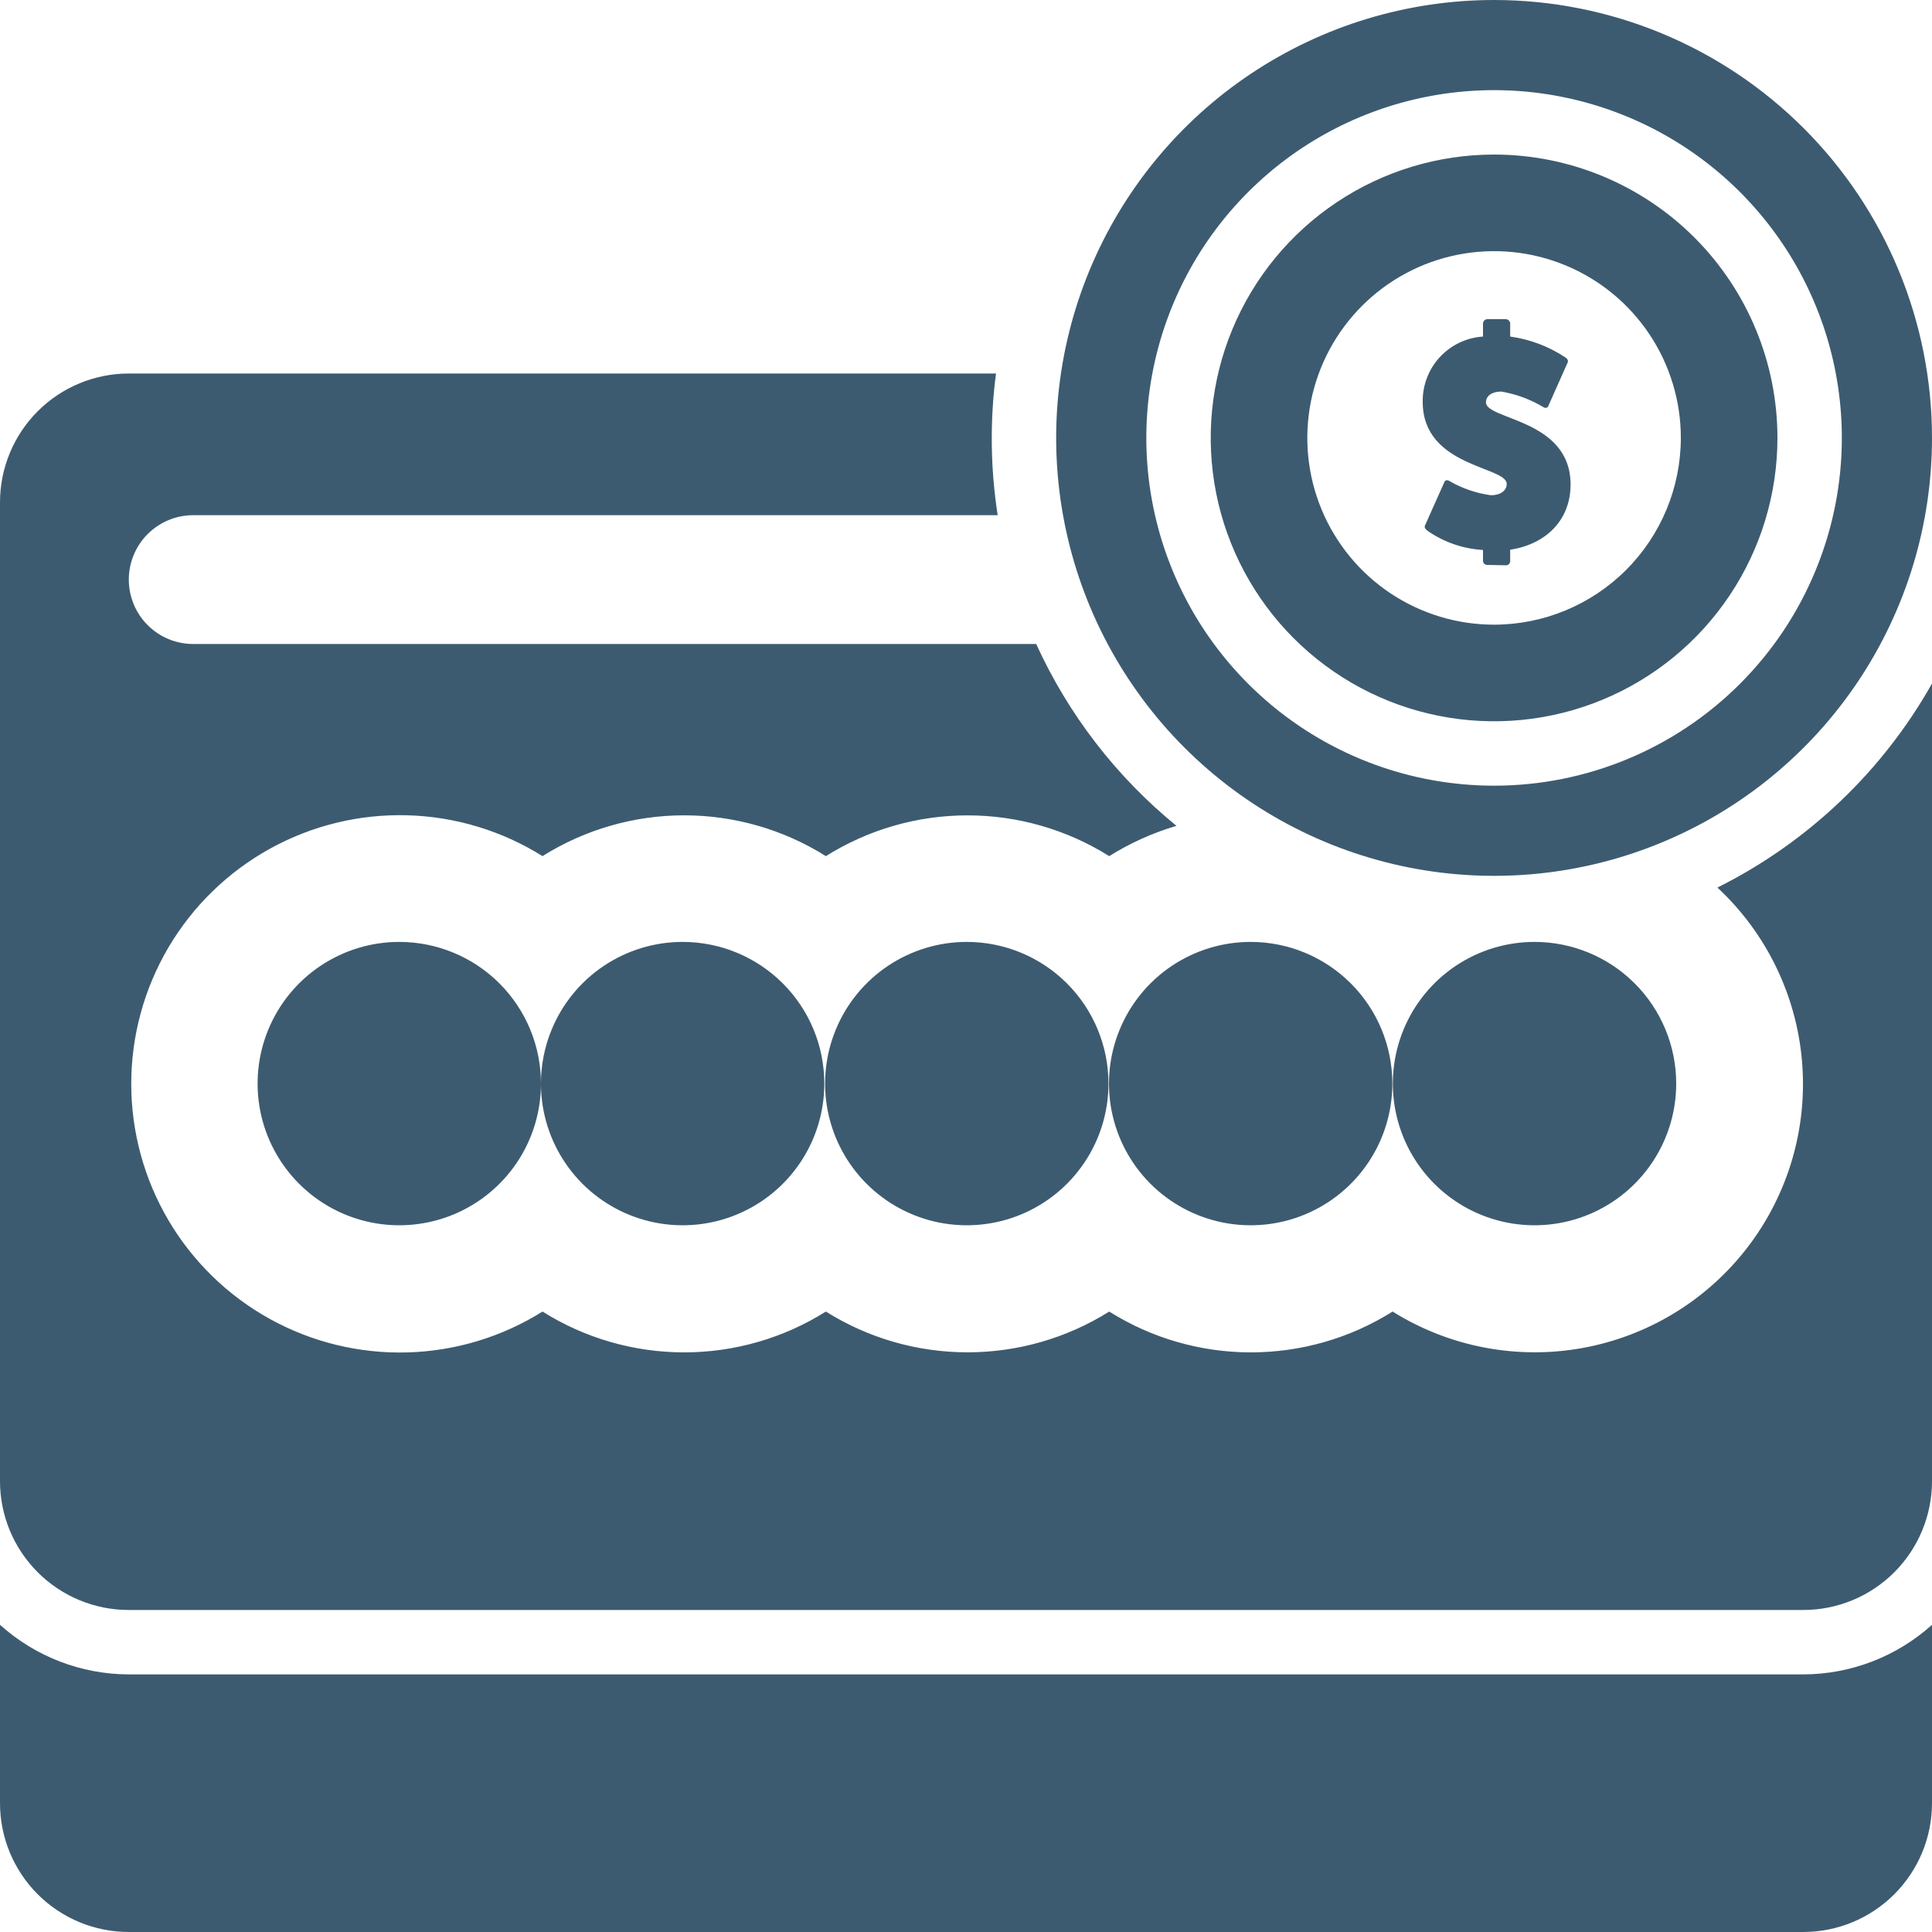 <svg width="160" height="160" viewBox="0 0 160 160" fill="none" xmlns="http://www.w3.org/2000/svg">
<path d="M142.229 73.504C146.276 77.267 148.774 82.404 149.237 87.91C149.701 93.417 148.095 98.898 144.735 103.285C141.374 107.672 136.499 110.648 131.062 111.635C125.625 112.621 120.015 111.545 115.328 108.618C111.813 110.827 107.746 111.998 103.595 111.998C99.444 111.998 95.377 110.827 91.861 108.618C88.345 110.824 84.279 111.994 80.128 111.994C75.977 111.994 71.911 110.824 68.395 108.618C64.879 110.827 60.812 111.998 56.661 111.998C52.51 111.998 48.443 110.827 44.928 108.618C41.56 110.727 37.689 111.896 33.717 112.002C29.745 112.109 25.817 111.15 22.341 109.226C18.865 107.301 15.968 104.48 13.95 101.057C11.933 97.634 10.869 93.733 10.869 89.76C10.869 85.786 11.933 81.885 13.95 78.462C15.968 75.039 18.865 72.219 22.341 70.294C25.817 68.369 29.745 67.41 33.717 67.517C37.689 67.624 41.56 68.792 44.928 70.901C48.443 68.693 52.51 67.522 56.661 67.522C60.812 67.522 64.879 68.693 68.395 70.901C71.911 68.695 75.977 67.525 80.128 67.525C84.279 67.525 88.345 68.695 91.861 70.901C93.594 69.815 95.468 68.972 97.429 68.394C92.452 64.332 88.478 59.179 85.813 53.333H16C14.585 53.333 13.229 52.771 12.229 51.771C11.229 50.771 10.667 49.414 10.667 48C10.667 46.585 11.229 45.229 12.229 44.228C13.229 43.228 14.585 42.666 16 42.666H82.624C82.02 38.782 81.973 34.831 82.485 30.933H10.667C7.838 30.933 5.125 32.057 3.124 34.057C1.124 36.058 0 38.771 0 41.6L0 122.666C0 125.495 1.124 128.209 3.124 130.209C5.125 132.209 7.838 133.333 10.667 133.333H149.333C152.162 133.333 154.875 132.209 156.876 130.209C158.876 128.209 160 125.495 160 122.666V56.608C155.896 63.888 149.707 69.772 142.229 73.504V73.504Z" fill="#3D5B70"/>
<path d="M33.066 78.005C30.746 78.005 28.477 78.694 26.548 79.983C24.618 81.272 23.114 83.105 22.226 85.249C21.338 87.392 21.106 89.752 21.558 92.028C22.011 94.304 23.129 96.394 24.77 98.035C26.411 99.676 28.501 100.794 30.777 101.247C33.053 101.699 35.413 101.467 37.556 100.579C39.7 99.691 41.533 98.187 42.822 96.257C44.111 94.328 44.8 92.059 44.8 89.739C44.8 86.627 43.563 83.642 41.363 81.442C39.163 79.242 36.178 78.005 33.066 78.005V78.005Z" fill="#3D5B70"/>
<path d="M56.533 78.005C54.212 78.005 51.944 78.694 50.014 79.983C48.085 81.272 46.581 83.105 45.693 85.249C44.805 87.392 44.572 89.752 45.025 92.028C45.478 94.304 46.596 96.394 48.236 98.035C49.877 99.676 51.968 100.794 54.244 101.247C56.52 101.699 58.879 101.467 61.023 100.579C63.167 99.691 65 98.187 66.289 96.257C67.578 94.328 68.266 92.059 68.266 89.739C68.266 86.627 67.03 83.642 64.83 81.442C62.629 79.242 59.645 78.005 56.533 78.005Z" fill="#3D5B70"/>
<path d="M80.064 78.005C77.744 78.005 75.475 78.694 73.546 79.983C71.616 81.272 70.112 83.105 69.224 85.249C68.336 87.392 68.104 89.752 68.556 92.028C69.009 94.304 70.127 96.394 71.768 98.035C73.409 99.676 75.499 100.794 77.775 101.247C80.051 101.699 82.411 101.467 84.555 100.579C86.698 99.691 88.531 98.187 89.82 96.257C91.11 94.328 91.798 92.059 91.798 89.739C91.798 86.627 90.561 83.642 88.361 81.442C86.161 79.242 83.176 78.005 80.064 78.005Z" fill="#3D5B70"/>
<path d="M103.573 78.005C101.253 78.005 98.984 78.694 97.055 79.983C95.125 81.272 93.621 83.105 92.733 85.249C91.845 87.392 91.613 89.752 92.065 92.028C92.518 94.304 93.635 96.394 95.276 98.035C96.917 99.676 99.008 100.794 101.284 101.247C103.56 101.699 105.919 101.467 108.063 100.579C110.207 99.691 112.04 98.187 113.329 96.257C114.618 94.328 115.307 92.059 115.307 89.739C115.307 86.627 114.07 83.642 111.87 81.442C109.669 79.242 106.685 78.005 103.573 78.005Z" fill="#3D5B70"/>
<path d="M127.083 78.005C124.762 78.005 122.494 78.694 120.564 79.983C118.635 81.272 117.131 83.105 116.243 85.249C115.355 87.392 115.122 89.752 115.575 92.028C116.028 94.304 117.145 96.394 118.786 98.035C120.427 99.676 122.518 100.794 124.794 101.247C127.07 101.699 129.429 101.467 131.573 100.579C133.717 99.691 135.55 98.187 136.839 96.257C138.128 94.328 138.816 92.059 138.816 89.739C138.816 86.627 137.58 83.642 135.38 81.442C133.179 79.242 130.195 78.005 127.083 78.005V78.005Z" fill="#3D5B70"/>
<path d="M123.733 0C116.561 0 109.549 2.127 103.585 6.112C97.621 10.097 92.972 15.761 90.228 22.388C87.483 29.015 86.764 36.307 88.164 43.342C89.563 50.377 93.017 56.839 98.089 61.911C103.161 66.983 109.623 70.437 116.658 71.837C123.693 73.236 130.985 72.518 137.612 69.773C144.239 67.028 149.903 62.379 153.888 56.415C157.873 50.451 160 43.44 160 36.267C160 31.504 159.062 26.788 157.24 22.388C155.417 17.988 152.746 13.99 149.378 10.622C146.01 7.255 142.012 4.583 137.612 2.761C133.212 0.938 128.496 0 123.733 0V0ZM123.733 65.067C118.037 65.067 112.469 63.378 107.733 60.213C102.997 57.048 99.306 52.55 97.126 47.288C94.946 42.025 94.376 36.235 95.487 30.648C96.598 25.061 99.341 19.93 103.369 15.902C107.397 11.874 112.528 9.131 118.115 8.02C123.702 6.909 129.492 7.479 134.755 9.659C140.017 11.839 144.515 15.53 147.68 20.266C150.844 25.002 152.533 30.571 152.533 36.267C152.533 43.905 149.499 51.23 144.098 56.631C138.697 62.032 131.372 65.067 123.733 65.067V65.067Z" fill="#3D5B70"/>
<path d="M123.733 12.8C119.092 12.8 114.555 14.176 110.696 16.755C106.837 19.333 103.829 22.998 102.053 27.286C100.277 31.574 99.812 36.292 100.718 40.845C101.623 45.397 103.858 49.578 107.14 52.86C110.422 56.142 114.603 58.377 119.155 59.282C123.707 60.188 128.426 59.723 132.714 57.947C137.002 56.171 140.667 53.163 143.245 49.304C145.824 45.445 147.2 40.908 147.2 36.267C147.2 30.043 144.728 24.074 140.327 19.673C135.926 15.272 129.957 12.8 123.733 12.8ZM123.733 51.733C120.674 51.733 117.684 50.826 115.14 49.127C112.597 47.427 110.615 45.011 109.444 42.185C108.273 39.359 107.967 36.249 108.564 33.249C109.161 30.249 110.634 27.493 112.797 25.33C114.96 23.167 117.716 21.694 120.716 21.097C123.716 20.5 126.826 20.806 129.652 21.977C132.478 23.148 134.894 25.13 136.593 27.674C138.293 30.217 139.2 33.208 139.2 36.267C139.197 40.368 137.567 44.3 134.667 47.2C131.767 50.1 127.834 51.73 123.733 51.733V51.733Z" fill="#3D5B70"/>
<path d="M123.168 46.784C123.121 46.786 123.075 46.778 123.032 46.76C122.988 46.743 122.949 46.717 122.916 46.684C122.883 46.651 122.857 46.612 122.84 46.569C122.823 46.525 122.815 46.479 122.816 46.432V45.547C121.166 45.451 119.575 44.901 118.219 43.958C118.016 43.808 117.941 43.638 118.016 43.51L119.573 40.022C119.648 39.776 119.819 39.702 120.021 39.83C121.082 40.445 122.252 40.847 123.467 41.014C124.256 41.014 124.779 40.64 124.779 40.075C124.779 38.614 117.824 38.688 117.824 33.291C117.799 31.919 118.304 30.59 119.234 29.581C120.164 28.572 121.447 27.96 122.816 27.872V26.805C122.815 26.758 122.823 26.71 122.84 26.666C122.857 26.621 122.882 26.581 122.915 26.546C122.947 26.511 122.987 26.483 123.03 26.464C123.074 26.444 123.12 26.433 123.168 26.432H124.704C124.801 26.435 124.894 26.476 124.961 26.545C125.029 26.615 125.067 26.708 125.067 26.805V27.872C126.695 28.096 128.251 28.683 129.621 29.59C129.824 29.707 129.899 29.91 129.824 30.027L128.267 33.526C128.192 33.771 128.021 33.846 127.819 33.718C126.747 33.074 125.564 32.636 124.331 32.427C123.563 32.427 123.061 32.779 123.061 33.323C123.061 34.784 130.069 34.688 130.069 40.128C130.069 42.998 128.117 45.056 125.067 45.526V46.464C125.068 46.512 125.06 46.559 125.042 46.603C125.024 46.647 124.998 46.687 124.963 46.72C124.929 46.754 124.889 46.779 124.844 46.796C124.799 46.812 124.752 46.819 124.704 46.816L123.168 46.784Z" fill="#3D5B70"/>
<path d="M149.333 138.667H10.667C6.727 138.658 2.929 137.196 0 134.56L0 149.333C0 152.162 1.124 154.875 3.124 156.876C5.125 158.876 7.838 160 10.667 160H149.333C152.162 160 154.875 158.876 156.876 156.876C158.876 154.875 160 152.162 160 149.333V134.56C157.071 137.196 153.273 138.658 149.333 138.667Z" fill="#3D5B70"/>
</svg>
